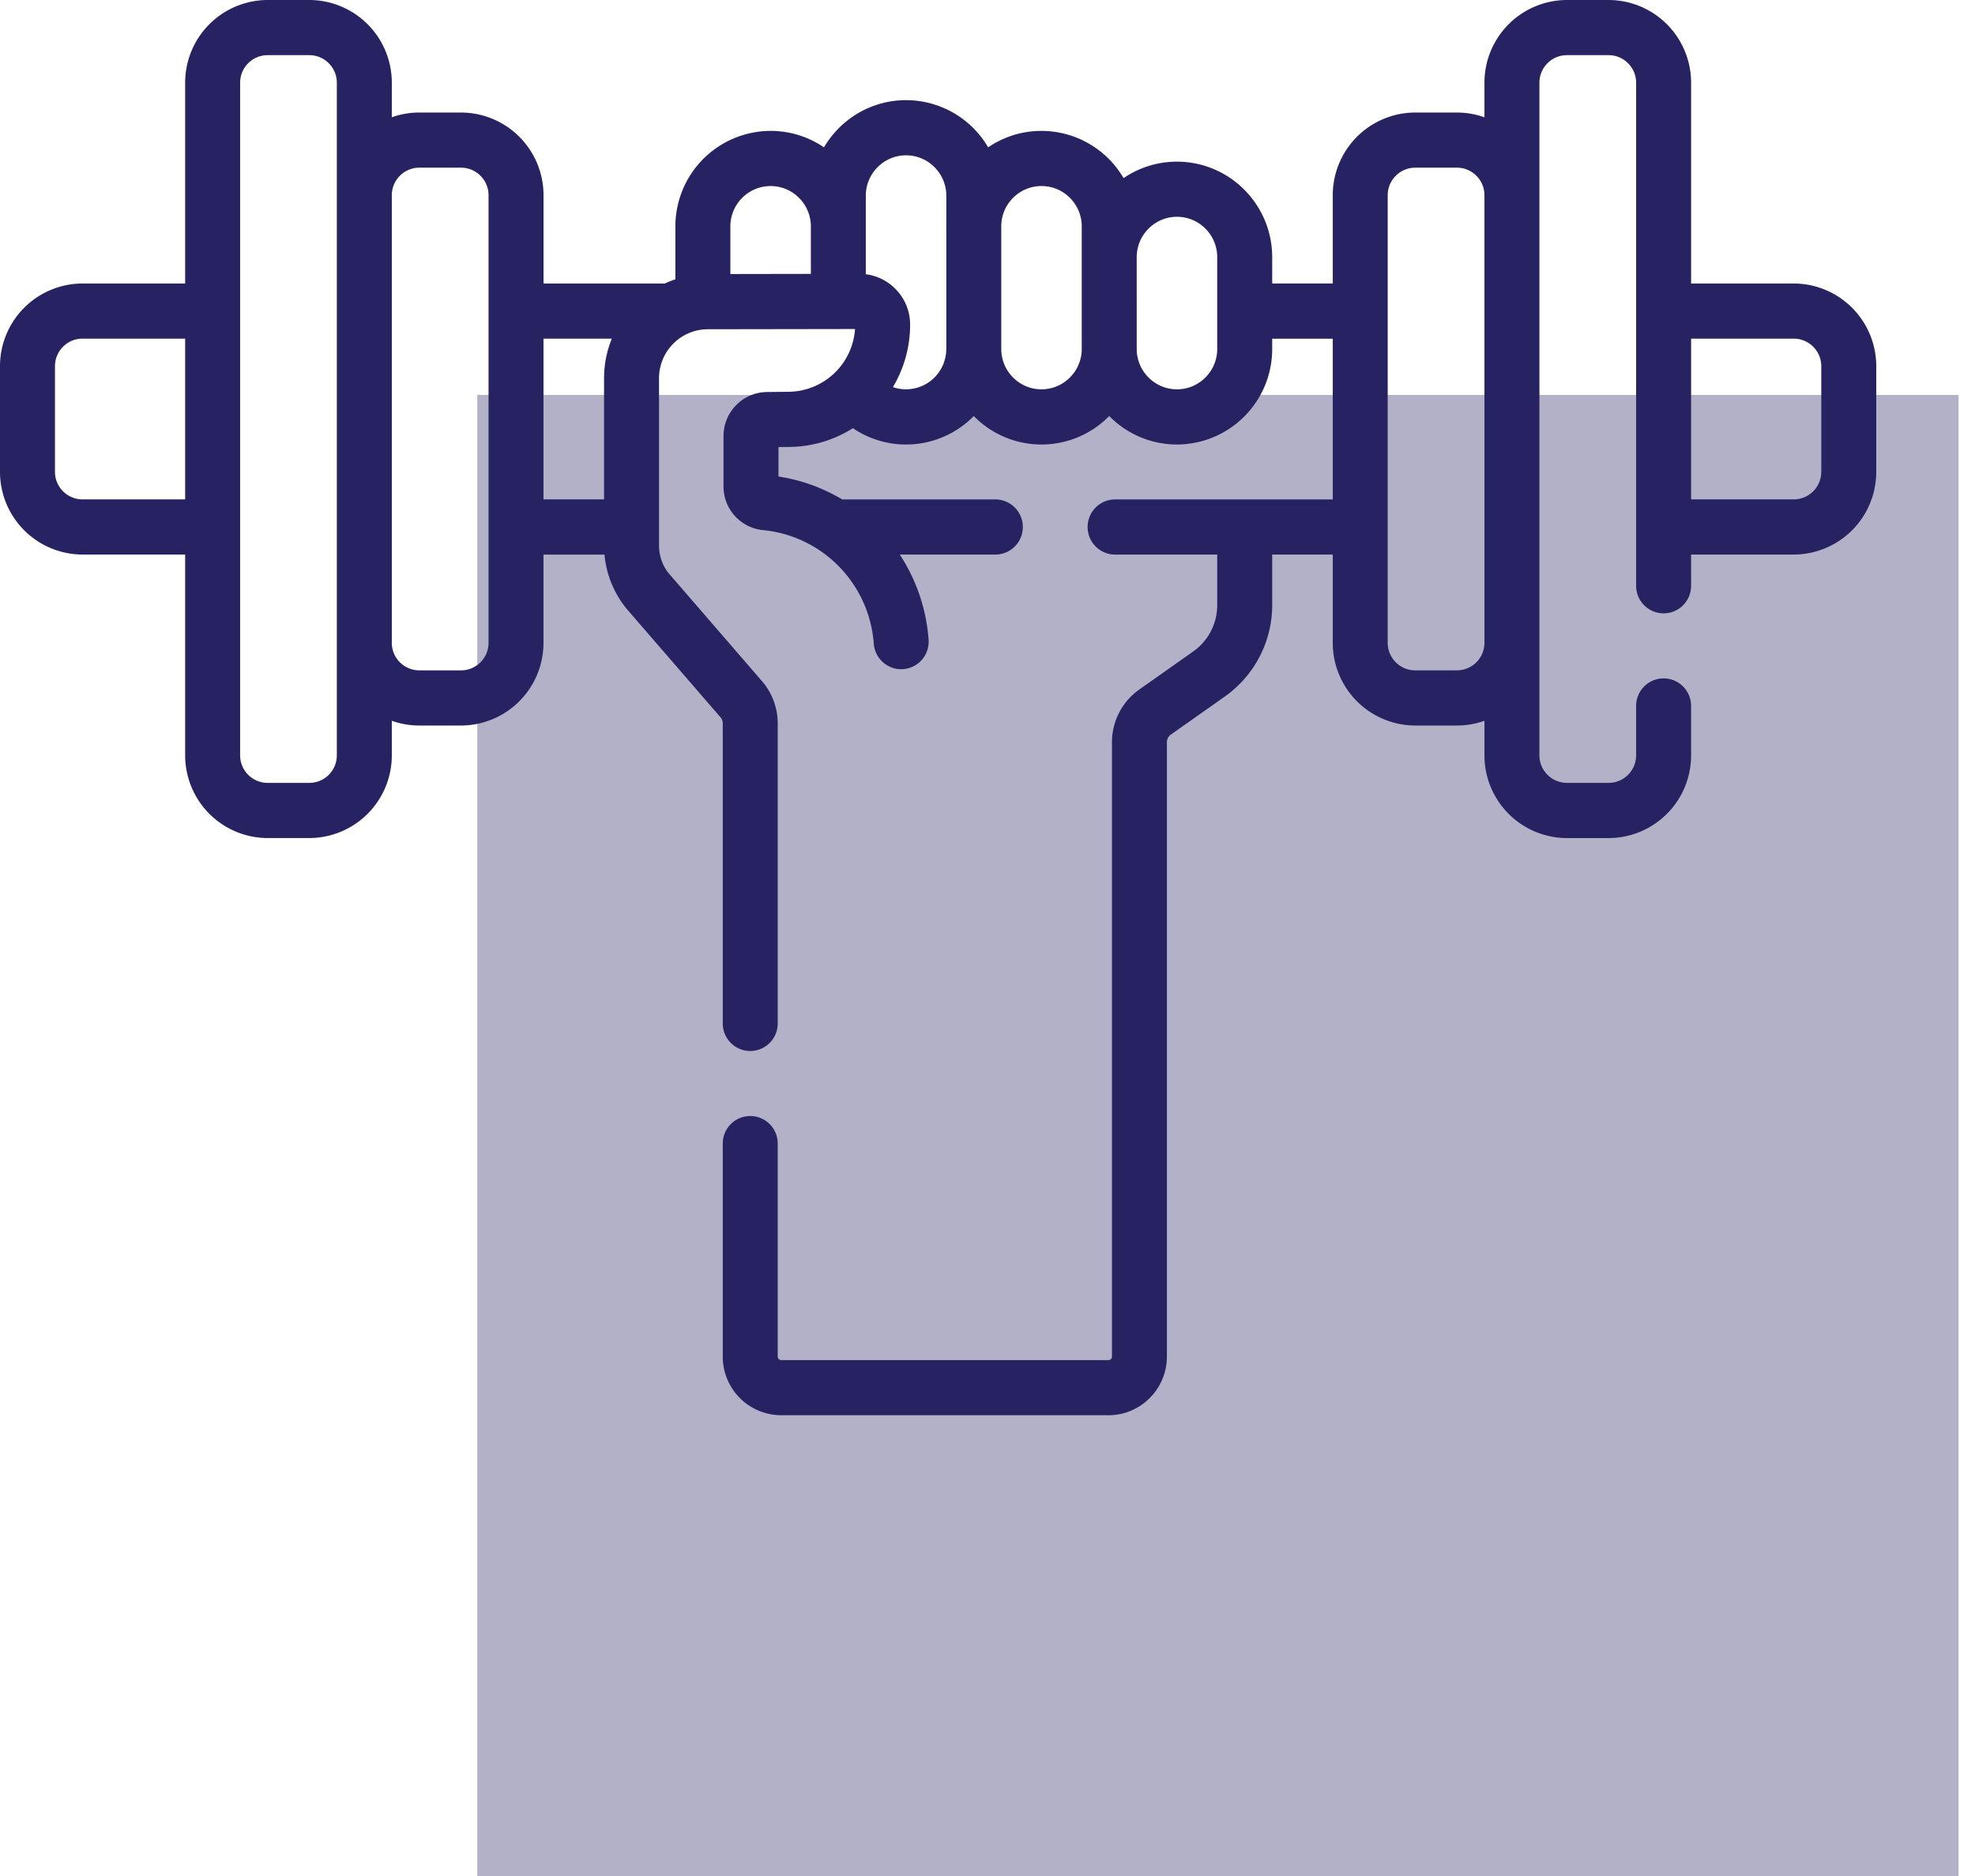 <svg xmlns="http://www.w3.org/2000/svg" width="60" height="57" fill="none" viewBox="0 0 60 57">
  <path fill="#272262" fill-opacity=".35" d="M14.5 12h45v45h-45z"/>
  <path fill="#272262" d="M54.495 8.614h-3.12v-6.1A2.512 2.512 0 0 0 48.87 0h-1.268a2.512 2.512 0 0 0-2.505 2.514v1.05a2.484 2.484 0 0 0-.835-.145h-1.269a2.512 2.512 0 0 0-2.504 2.514v2.68h-1.84v-.799c0-1.6-1.298-2.902-2.893-2.902-.6 0-1.159.184-1.622.5a2.892 2.892 0 0 0-2.494-1.435c-.6 0-1.158.184-1.62.5a2.892 2.892 0 0 0-2.494-1.434c-1.061 0-1.99.577-2.494 1.434a2.869 2.869 0 0 0-1.621-.5 2.901 2.901 0 0 0-2.893 2.903v1.606a3.22 3.22 0 0 0-.322.128h-3.684v-2.68a2.512 2.512 0 0 0-2.505-2.515h-1.269c-.293 0-.574.051-.835.144v-1.05A2.512 2.512 0 0 0 9.398 0H8.13a2.512 2.512 0 0 0-2.505 2.514v6.1h-3.12A2.512 2.512 0 0 0 0 11.127v3.208a2.512 2.512 0 0 0 2.505 2.514h3.12v6.1a2.512 2.512 0 0 0 2.505 2.514h1.268a2.512 2.512 0 0 0 2.505-2.514V21.9c.261.093.542.144.835.144h1.269a2.512 2.512 0 0 0 2.504-2.513v-2.68h1.853a3.042 3.042 0 0 0 .666 1.639l2.86 3.306a.28.28 0 0 1 .067.183v9.116c0 .463.374.838.835.838a.836.836 0 0 0 .835-.838v-9.116c0-.47-.169-.926-.476-1.281l-2.847-3.292a1.356 1.356 0 0 1-.283-.829v-5.084c0-.821.665-1.489 1.484-1.489l4.47-.007a2.043 2.043 0 0 1-2.04 1.907l-.622.007c-.735 0-1.333.6-1.333 1.338v1.528a1.33 1.33 0 0 0 1.204 1.33 3.72 3.72 0 0 1 1.745.635 3.743 3.743 0 0 1 1.616 2.816.837.837 0 0 0 .895.773.837.837 0 0 0 .77-.898 5.432 5.432 0 0 0-.875-2.583h2.903a.836.836 0 0 0 .835-.838.836.836 0 0 0-.835-.838h-4.652a5.378 5.378 0 0 0-1.936-.696v-.895l.295-.003a3.67 3.67 0 0 0 1.966-.57 2.878 2.878 0 0 0 3.672-.369 2.879 2.879 0 0 0 4.115-.001 2.879 2.879 0 0 0 2.058.866 2.901 2.901 0 0 0 2.893-2.903v-.312h1.84v4.883h-6.612a.836.836 0 0 0-.835.838c0 .463.374.838.835.838h3.102v1.537a1.72 1.72 0 0 1-.727 1.405l-1.644 1.16a1.959 1.959 0 0 0-.827 1.6v18.667a.106.106 0 0 1-.106.106h-9.942a.106.106 0 0 1-.106-.106v-6.472a.836.836 0 0 0-.835-.838.836.836 0 0 0-.835.838v6.472A1.78 1.78 0 0 0 23.733 43h9.942c.979 0 1.775-.8 1.775-1.782V22.55a.28.28 0 0 1 .119-.229l1.644-1.16a3.4 3.4 0 0 0 1.436-2.775V16.85h1.84v2.68a2.512 2.512 0 0 0 2.504 2.514h1.269c.292 0 .574-.05.835-.144v1.05a2.512 2.512 0 0 0 2.505 2.514h1.268a2.512 2.512 0 0 0 2.505-2.514v-1.5a.836.836 0 0 0-.835-.838.836.836 0 0 0-.835.838v1.499a.837.837 0 0 1-.835.838h-1.268a.837.837 0 0 1-.835-.838V2.514c0-.462.374-.838.835-.838h1.268c.46 0 .835.376.835.838v15.284c0 .463.374.838.835.838a.836.836 0 0 0 .835-.838v-.949h3.12A2.512 2.512 0 0 0 57 14.335v-3.207a2.512 2.512 0 0 0-2.505-2.514ZM23.411 5.653c.674 0 1.223.55 1.223 1.227v1.442l-2.446.004V6.88c0-.677.549-1.227 1.223-1.227Zm-20.906 9.52a.837.837 0 0 1-.835-.838v-3.208c0-.462.374-.838.835-.838h3.12v4.884h-3.12Zm7.728 7.776a.837.837 0 0 1-.835.838H8.13a.837.837 0 0 1-.835-.838V2.514c0-.462.374-.838.835-.838h1.268c.46 0 .835.376.835.838v20.435Zm4.609-3.42a.837.837 0 0 1-.835.839h-1.269a.837.837 0 0 1-.835-.838V5.933c0-.462.375-.838.835-.838h1.269c.46 0 .835.376.835.838V19.53Zm1.67-9.24h2.076a3.156 3.156 0 0 0-.237 1.203v3.681h-1.84V10.29Zm11.014 1.54c-.137 0-.272-.024-.399-.067a3.704 3.704 0 0 0 .522-1.9c0-.785-.588-1.434-1.346-1.529V5.946c0-.677.549-1.227 1.223-1.227s1.223.55 1.223 1.227v.876l-.002.058.002.03v3.662l-.002.03v.019a1.225 1.225 0 0 1-1.22 1.208Zm5.337-1.227c0 .676-.549 1.227-1.223 1.227-.668 0-1.211-.54-1.222-1.208V6.85a1.225 1.225 0 0 1 1.222-1.198c.674 0 1.223.55 1.223 1.227v3.722Zm4.116 0c0 .676-.548 1.227-1.223 1.227-.674 0-1.223-.55-1.223-1.227V7.814c0-.676.55-1.227 1.223-1.227.675 0 1.223.55 1.223 1.227v2.788Zm7.283 9.766h-1.269a.837.837 0 0 1-.835-.838V5.933c0-.462.375-.838.835-.838h1.27c.46 0 .834.376.834.838V19.53a.837.837 0 0 1-.835.838Zm11.068-6.033a.837.837 0 0 1-.835.838h-3.12V10.29h3.12c.46 0 .835.375.835.838v3.207Z"/>
</svg>
